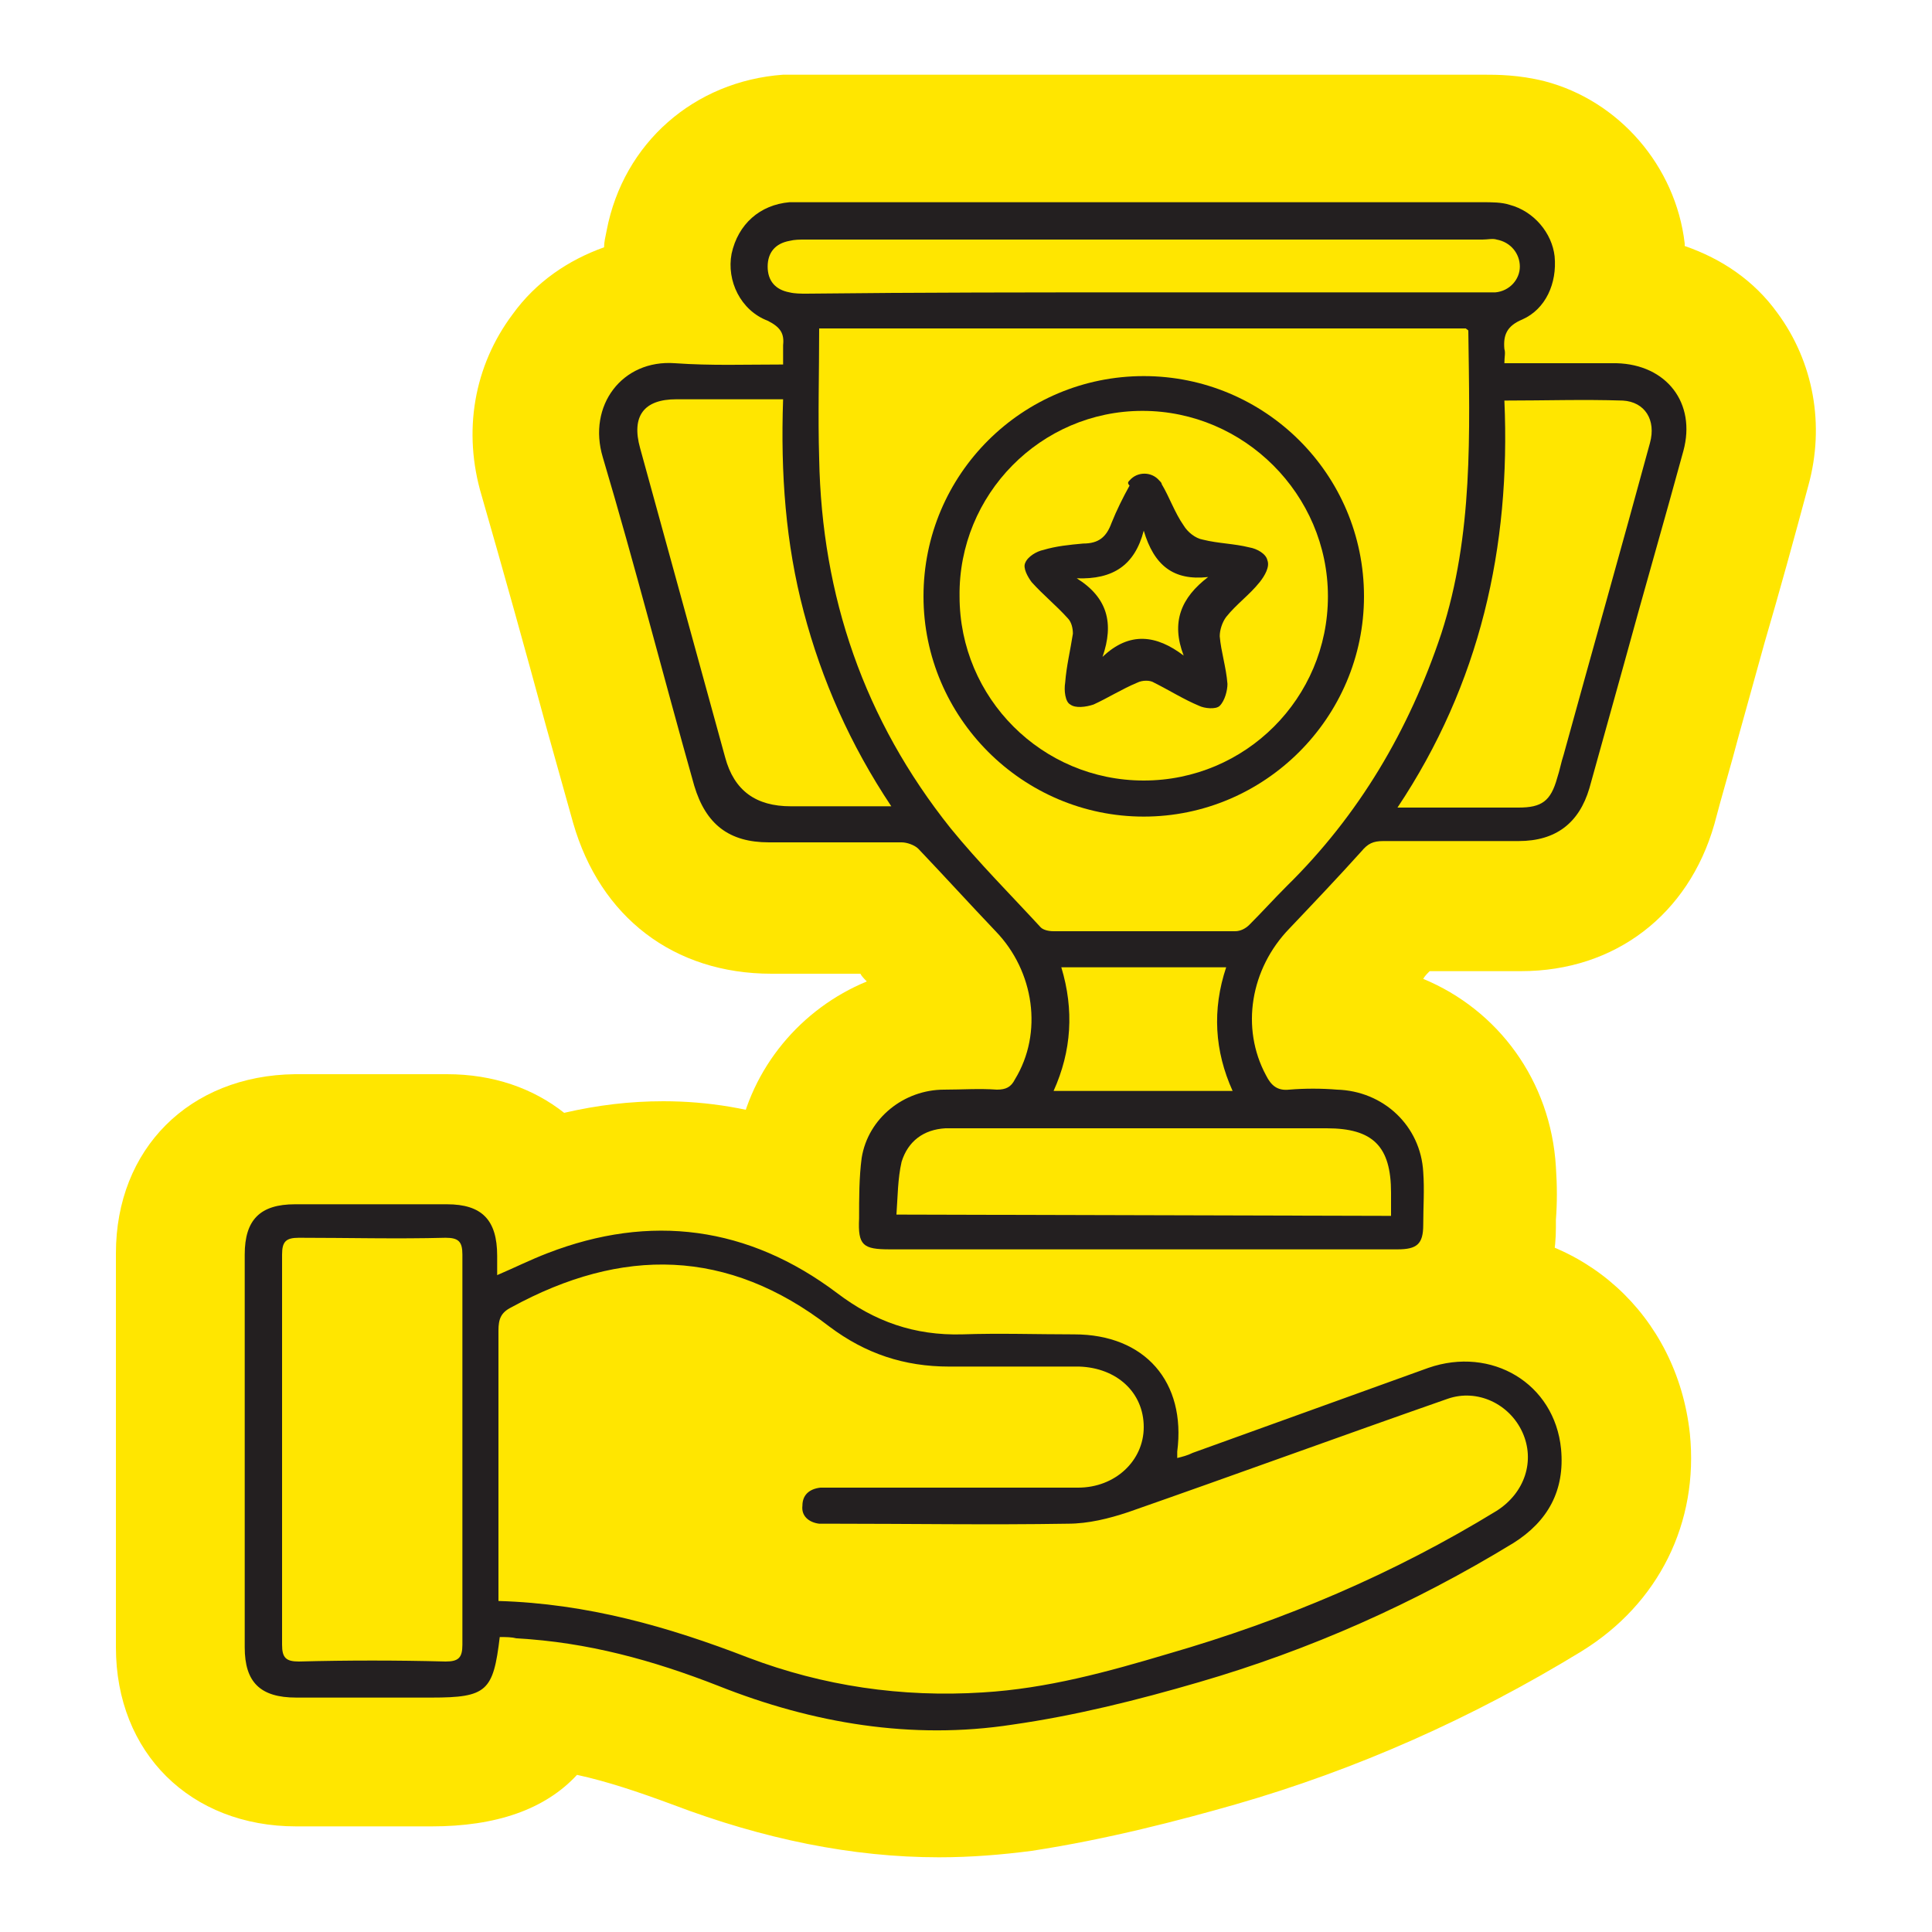 <?xml version="1.0" encoding="utf-8"?>
<!-- Generator: Adobe Illustrator 28.3.0, SVG Export Plug-In . SVG Version: 6.00 Build 0)  -->
<svg version="1.1" id="Layer_1" xmlns="http://www.w3.org/2000/svg" xmlns:xlink="http://www.w3.org/1999/xlink" x="0px" y="0px"
	 viewBox="0 0 150 150" style="enable-background:new 0 0 150 150;" xml:space="preserve">
<style type="text/css">
	.st0{fill:#FFE600;}
	.st1{fill:#231F20;}
</style>
<path class="st0" d="M96.2,107.3H69.3c-1.6,0-5.8,0-9.1-3.4c-3.4-3.4-3.3-7.7-3.3-9.2c0-0.3,0-0.6,0-0.8c0-1.5,0-3.4,0.4-5.4
	c1-5.6,4.9-10.2,10-12.3c-0.2-0.2-0.4-0.4-0.5-0.6c-1.1,0-5.7,0-6.9,0c-7.6,0-13.3-4.4-15.4-11.7c-0.7-2.5-1.4-5-2.1-7.5
	c-1.6-5.9-3.3-12-5-17.9c-1.5-5-0.6-10.1,2.4-14.1c1.8-2.5,4.3-4.2,7.1-5.2c0-0.4,0.1-0.8,0.2-1.3c1.3-6.8,6.8-11.6,13.7-12.1
	c0.6,0,1.1,0,1.7,0h52.7c1,0,2.7,0,4.7,0.5c5.8,1.5,10.2,6.6,10.9,12.6c0,0.1,0,0.2,0,0.2c2.9,1,5.4,2.7,7.2,5.2
	c2.8,3.8,3.7,8.7,2.4,13.4c-1.1,4.1-2.2,8.1-3.4,12.2l-2,7.2c-0.6,2.3-1.3,4.6-1.9,6.9c-2,7-7.7,11.4-15,11.4c-1.8,0-3.6,0-5.3,0
	c-0.6,0-1.2,0-1.8,0c-0.2,0.2-0.4,0.4-0.5,0.6c5.8,2.4,9.9,7.9,10.3,14.6c0.1,1.5,0.1,2.8,0,4.1l0,0.6c0,7-5,11.8-12,11.8
	c-1.4,0-2.8,0-4.2,0L96.2,107.3z M88.8,62.3c1.1,0,2.3,0,3.4,0c0.2-0.2,0.4-0.4,0.6-0.6c4.4-4.4,7.5-9.5,9.5-15.6
	c1.1-3.3,1.5-6.8,1.6-10.6H73.6c0.2,8.6,2.8,16,8,22.5c1.1,1.4,2.4,2.8,3.8,4.3C86.5,62.3,87.7,62.3,88.8,62.3z"/>
<path class="st0" d="M72.9,144.2c-6.7,0-13.6-1.4-20.7-4.1c-2.7-1-5.1-1.8-7.4-2.3c-2.5,2.7-6.3,4-11.3,4H23c-8.2,0-14-5.7-14-13.9
	V97.3c0-8.1,5.7-13.8,13.9-13.9h11.8c3.6,0,6.7,1.1,9.1,3c2.6-0.6,5.1-0.9,7.7-0.9c7,0,13.6,2.3,19.6,6.8c1.5,1.1,2.3,1.2,3,1.2
	c0.1,0,0.2,0,0.2,0c1.2-0.1,2.4-0.1,3.9-0.1c0.9,0,1.8,0,2.7,0c0.8,0,1.7,0,2.5,0c5.6,0,10.5,2.1,13.8,5.9c0.2,0.3,0.4,0.5,0.7,0.8
	c3.2-1.2,6.5-2.3,9.7-3.5c2-0.7,4.1-1.1,6.2-1.1c9.1,0,16.4,6.6,17.4,15.8c0.7,6.9-2.4,13.2-8.4,16.9c-8.5,5.2-17.5,9.2-26.9,11.9
	c-4.2,1.2-9.9,2.7-15.8,3.6C77.8,144,75.4,144.2,72.9,144.2z"/>
<path class="st0" d="M88.8,73.4c-15,0-27.1-12.2-27.1-27.1c0-14.9,12.2-27.1,27.1-27.1c14.9,0,27.1,12.2,27.1,27.1
	C115.9,61.2,103.8,73.4,88.8,73.4L88.8,73.4z"/>
<path class="st0" d="M94,64.9c-1.7,0-3.4-0.4-5-1c-0.1,0-0.1-0.1-0.2-0.1c-0.1,0-0.2,0.1-0.3,0.1c-1.5,0.6-3.2,0.9-4.8,0.9
	c-2.3,0-4.4-0.6-6.2-1.8c-4.2-2.7-5.3-7.5-5-11c0,0,0-0.1,0-0.1c-0.1-0.1-0.1-0.2-0.2-0.2c-2.2-2.5-4.1-7-2.3-11.6
	c1.3-3.5,4.3-6.1,8.1-7.2c0,0,0.1,0,0.1,0l2.2-2.4c2.2-2.4,5.3-3.7,8.5-3.7c3.3,0,6.5,1.4,8.7,3.9c0.5,0.5,0.9,1.2,1.3,1.8
	c0,0,0.1,0.2,0.1,0.2c0.1,0,0.2,0.1,0.3,0.1c3.2,0.8,7.1,3.2,8.5,7.6c1.5,4.5-0.3,8.7-2.4,11.2c-0.1,0.1-0.2,0.2-0.3,0.3
	c0,0.1,0,0.2,0,0.3c0.2,3.1-0.8,7.4-4.2,10.2C99,64.1,96.6,64.9,94,64.9z"/>
<path class="st1" d="M60.8,28.3c0-0.6,0-1.1,0-1.5c0.1-0.9-0.2-1.4-1.2-1.9c-2.1-0.8-3.2-3.1-2.8-5.2c0.5-2.3,2.2-3.8,4.5-4
	c0.4,0,0.7,0,1.1,0c17.6,0,35.1,0,52.7,0c0.7,0,1.5,0,2.1,0.2c1.9,0.5,3.3,2.2,3.5,4c0.2,2.1-0.7,4.1-2.5,4.9
	c-1.2,0.5-1.5,1.2-1.4,2.3c0.1,0.3,0,0.6,0,1.1c1.2,0,2.4,0,3.5,0c1.7,0,3.4,0,5.2,0c3.9,0.1,6.2,3.1,5.2,6.8
	c-1.5,5.5-3.1,11-4.6,16.5c-0.9,3.2-1.8,6.5-2.7,9.7c-0.8,2.7-2.6,4.1-5.5,4.1c-3.5,0-7,0-10.5,0c-0.8,0-1.2,0.2-1.7,0.8
	c-1.8,2-3.7,4-5.6,6c-3,3.1-3.8,7.7-1.8,11.4c0.4,0.8,0.9,1.2,1.8,1.1c1.2-0.1,2.5-0.1,3.7,0c3.6,0.1,6.5,2.8,6.7,6.4
	c0.1,1.4,0,2.7,0,4.1c0,1.5-0.5,1.9-2,1.9c-4.2,0-8.3,0-12.5,0c-9,0-18,0-26.9,0c-2.1,0-2.5-0.3-2.4-2.4c0-1.6,0-3.2,0.2-4.7
	c0.5-3.1,3.3-5.3,6.4-5.3c1.4,0,2.7-0.1,4.1,0c0.7,0,1.1-0.2,1.4-0.8c2.2-3.6,1.5-8.4-1.5-11.5c-2-2.1-4-4.3-6-6.4
	c-0.3-0.3-0.9-0.5-1.3-0.5c-3.4,0-6.9,0-10.3,0c-3.1,0-4.9-1.4-5.8-4.4c-2.4-8.5-4.6-17.1-7.1-25.5c-1.2-4,1.5-7.6,5.6-7.3
	C55.2,28.4,57.9,28.3,60.8,28.3L60.8,28.3z M63.6,25.5c0,3.5-0.1,6.8,0,10.1c0.2,10.7,3.5,20.3,10.2,28.7c2.2,2.7,4.7,5.2,7,7.7
	c0.2,0.2,0.6,0.3,1,0.3c4.7,0,9.4,0,14.1,0c0.4,0,0.8-0.2,1.1-0.5c1-1,1.9-2,2.9-3c5.6-5.5,9.5-12.1,12-19.6
	c2.5-7.7,2.2-15.6,2.1-23.5c0-0.1-0.1-0.1-0.2-0.2L63.6,25.5L63.6,25.5z M60.8,31c-2.9,0-5.6,0-8.3,0c-2.5,0-3.5,1.3-2.8,3.8
	c2.2,8,4.4,16,6.6,24c0.7,2.6,2.4,3.8,5.1,3.8h7.8c-3.2-4.8-5.4-9.8-6.8-15.1C61,42.2,60.6,36.8,60.8,31z M116.8,31.1
	c0.5,11.4-1.9,22-8.3,31.6c3.3,0,6.3,0,9.4,0c1.8,0,2.5-0.5,3-2.3c0.2-0.6,0.3-1.2,0.5-1.8c2.2-8,4.5-16.1,6.7-24.2
	c0.5-1.8-0.4-3.2-2.1-3.3C122.9,31,120,31.1,116.8,31.1L116.8,31.1z M108,94.4c0-0.7,0-1.2,0-1.8c0-3.6-1.4-5-5-5
	c-8.5,0-17.1,0-25.6,0c-1.3,0-2.7,0-4,0c-1.7,0.1-2.9,1-3.4,2.6c-0.3,1.3-0.3,2.7-0.4,4.1L108,94.4L108,94.4z M88.9,22.7
	c8.7,0,17.3,0,25.9,0c0.4,0,0.9,0,1.3,0c1.1-0.1,1.9-1,1.9-2c0-1-0.7-1.9-1.8-2.1c-0.3-0.1-0.7,0-1.1,0c-17.5,0-35.1,0-52.6,0
	c-0.4,0-0.8,0-1.2,0.1c-1.1,0.2-1.7,0.9-1.7,2s0.6,1.8,1.7,2c0.4,0.1,0.9,0.1,1.3,0.1C71.4,22.7,80.2,22.7,88.9,22.7L88.9,22.7z
	 M95.2,75.1H82.4c1,3.3,0.8,6.5-0.6,9.6h13.9C94.3,81.6,94.1,78.4,95.2,75.1z"/>
<path class="st1" d="M38.8,127.1c-0.5,4.2-1,4.7-5.3,4.7c-3.5,0-7,0-10.5,0c-2.8,0-4-1.2-4-3.9c0-10.2,0-20.3,0-30.5
	c0-2.7,1.2-3.9,3.9-3.9c3.9,0,7.9,0,11.8,0c2.7,0,3.9,1.2,3.9,4c0,0.5,0,0.9,0,1.5c1.4-0.6,2.6-1.2,3.9-1.7c8-3.1,15.6-2.1,22.5,3.1
	c2.9,2.2,6,3.3,9.7,3.2c2.9-0.1,5.8,0,8.7,0c5.5,0,8.7,3.7,8,9.1c0,0.1,0,0.2,0,0.5c0.4-0.1,0.8-0.2,1.2-0.4
	c6.1-2.2,12.2-4.4,18.3-6.6c4.9-1.7,9.8,1.2,10.3,6.3c0.3,3.2-1,5.6-3.7,7.3c-7.7,4.7-15.8,8.3-24.4,10.8c-4.8,1.4-9.6,2.6-14.5,3.3
	c-7.8,1.2-15.5-0.1-22.8-3c-5.1-2-10.2-3.4-15.7-3.7C39.7,127.1,39.3,127.1,38.8,127.1z M38.7,124.3c6.9,0.2,13.2,2,19.4,4.4
	c5.8,2.2,11.9,3.1,18.2,2.7c5-0.3,9.7-1.6,14.4-3c9-2.6,17.5-6.2,25.5-11.1c2.2-1.4,3-3.9,2-6.1c-1-2.2-3.5-3.4-5.8-2.6
	c-8.3,2.9-16.5,5.9-24.8,8.8c-1.5,0.5-3.1,0.9-4.7,0.9c-6.1,0.1-12.2,0-18.3,0c-0.3,0-0.6,0-1,0c-0.8-0.1-1.4-0.6-1.3-1.4
	c0-0.8,0.5-1.3,1.4-1.4c0.4,0,0.7,0,1.1,0c6.3,0,12.6,0,18.9,0c2.9,0,5.1-2.1,5.1-4.7c0-2.7-2.1-4.6-5-4.7c-3.4,0-6.7,0-10.1,0
	c-3.5,0-6.5-1-9.3-3.1c-7.9-6.1-16.1-6.2-24.7-1.5c-0.8,0.4-1,0.9-1,1.8c0,6.5,0,13,0,19.5C38.7,123.3,38.7,123.7,38.7,124.3
	L38.7,124.3z M21.9,112.5c0,5.1,0,10.2,0,15.2c0,1,0.3,1.3,1.3,1.3c3.8-0.1,7.6-0.1,11.4,0c1,0,1.3-0.3,1.3-1.3
	c0-10.1,0-20.2,0-30.3c0-1-0.3-1.3-1.3-1.3c-3.8,0.1-7.6,0-11.4,0c-1,0-1.3,0.3-1.3,1.3C21.9,102.5,21.9,107.5,21.9,112.5z"/>
<path class="st1" d="M105.9,46.3c0,9.4-7.7,17.1-17.1,17.1c-9.4,0-17.1-7.7-17.1-17.1c0-9.5,7.7-17.1,17.1-17.1
	S105.9,36.8,105.9,46.3z M88.8,60.6c7.9,0,14.3-6.4,14.3-14.3c0-7.9-6.5-14.4-14.4-14.4c-7.9,0-14.3,6.5-14.2,14.4
	C74.5,54.2,80.9,60.6,88.8,60.6z"/>
<path class="st1" d="M87.7,37.3c0.6-0.7,1.7-0.7,2.3,0c0.1,0.1,0.2,0.2,0.2,0.3c0.6,1,1,2.2,1.7,3.2c0.3,0.5,0.9,1,1.5,1.1
	c1.2,0.3,2.4,0.3,3.6,0.6c0.6,0.1,1.3,0.5,1.4,1c0.2,0.5-0.2,1.2-0.6,1.7c-0.8,1-1.8,1.7-2.6,2.7c-0.3,0.4-0.5,1-0.5,1.5
	c0.1,1.2,0.5,2.4,0.6,3.7c0,0.5-0.2,1.3-0.6,1.7c-0.3,0.3-1.2,0.2-1.6,0c-1.2-0.5-2.3-1.2-3.5-1.8c-0.3-0.2-0.9-0.2-1.3,0
	c-1.2,0.5-2.3,1.2-3.4,1.7c-0.6,0.2-1.4,0.3-1.8,0c-0.4-0.2-0.5-1.1-0.4-1.7c0.1-1.3,0.4-2.5,0.6-3.8c0-0.4-0.1-0.9-0.4-1.2
	c-0.9-1-1.9-1.8-2.8-2.8c-0.3-0.4-0.7-1.1-0.5-1.5c0.2-0.5,0.9-0.9,1.4-1c1-0.3,2-0.4,3.1-0.5c1.2,0,1.8-0.5,2.2-1.6
	c0.4-1,0.9-2,1.4-2.9C87.5,37.5,87.6,37.4,87.7,37.3L87.7,37.3z M88.8,41.2c-0.7,2.7-2.4,3.8-5.2,3.7c2.4,1.5,2.9,3.5,2,6.1
	c2.1-2,4.2-1.7,6.3-0.1c-1-2.6-0.2-4.5,1.9-6.1C91.1,45.1,89.6,43.9,88.8,41.2z"/>
</svg>
